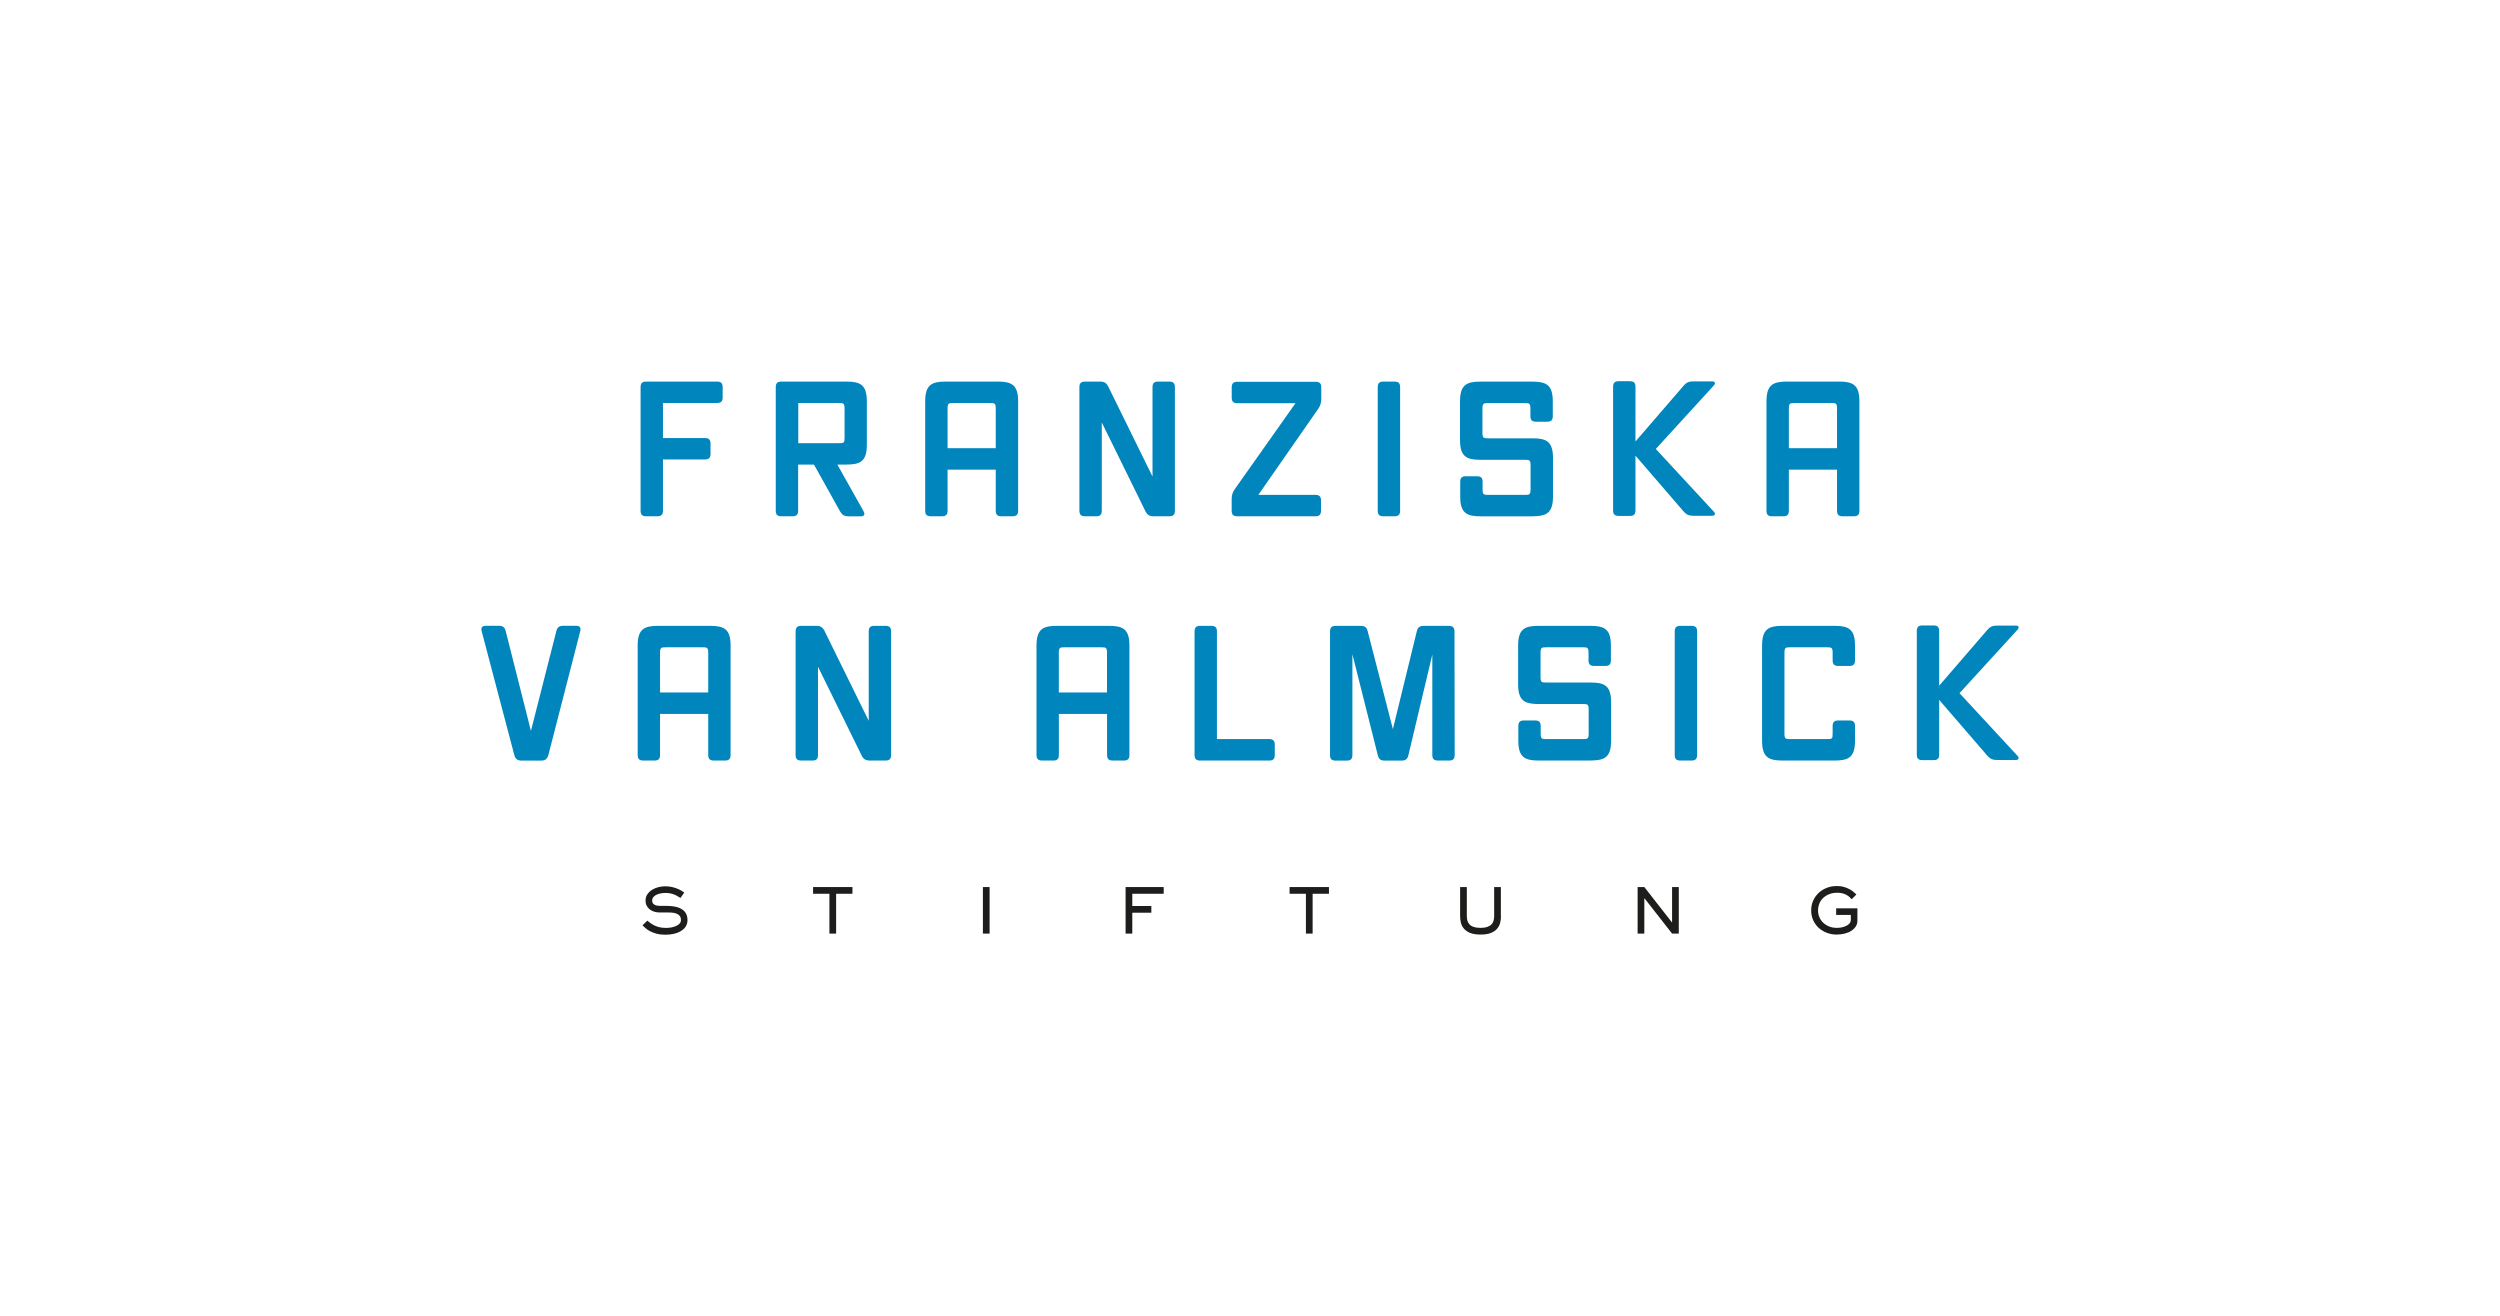 <?xml version="1.0" encoding="UTF-8"?>
<svg xmlns="http://www.w3.org/2000/svg" id="Ebene_1" viewBox="0 0 488.3 257">
  <defs>
    <style>.cls-1{fill:#1d1d1b;}.cls-1,.cls-2,.cls-3{stroke-width:0px;}.cls-2{fill:#0085bd;}.cls-3{fill:#fff;}</style>
  </defs>
  <rect class="cls-3" width="488.3" height="257"></rect>
  <path class="cls-2" d="M129.49,99.75c0,.77-.33,1.09-1.09,1.09h-2.19c-.77,0-1.09-.33-1.09-1.09v-24.13c0-.77.33-1.09,1.09-1.09h13.85c.77,0,1.09.33,1.09,1.09v2c0,.77-.33,1.09-1.09,1.09h-10.57v6.85h8.2c.77,0,1.09.33,1.09,1.09v2c0,.77-.33,1.09-1.09,1.09h-8.2v9.99Z"></path>
  <path class="cls-2" d="M168.68,99.9c.33.58.11.95-.58.95h-2.37c-.8,0-1.24-.26-1.64-.95l-5.1-9.15h-3.1v9c0,.77-.33,1.09-1.09,1.09h-2.19c-.77,0-1.09-.33-1.09-1.09v-24.13c0-.77.33-1.09,1.09-1.09h12.69c2.73,0,4.01.62,4.01,3.86v8.49c0,3.24-1.28,3.86-4.01,3.86h-1.75l5.14,9.15ZM164.96,85.5v-5.69c0-1.06-.22-1.09-1.13-1.09h-7.91v7.84h7.91c1.02,0,1.13-.04,1.13-1.06Z"></path>
  <path class="cls-2" d="M198.86,99.75c0,.77-.33,1.09-1.09,1.09h-2.19c-.77,0-1.09-.33-1.09-1.09v-8.02h-9.41v8.02c0,.77-.33,1.09-1.09,1.09h-2.19c-.77,0-1.09-.33-1.09-1.09v-21.36c0-3.24,1.28-3.86,4.01-3.86h10.13c2.73,0,4.01.62,4.01,3.86v21.36ZM194.49,87.54v-7.73c0-1.06-.22-1.09-1.13-1.09h-7.15c-.91,0-1.13.04-1.13,1.09v7.73h9.41Z"></path>
  <path class="cls-2" d="M229.48,99.75c0,.77-.33,1.09-1.09,1.09h-3.06c-.8,0-1.24-.26-1.6-.98l-8.53-17.35v17.24c0,.77-.33,1.09-1.09,1.09h-2.19c-.77,0-1.09-.33-1.09-1.09v-24.13c0-.77.33-1.09,1.09-1.09h2.95c.8,0,1.24.26,1.6.98l8.64,17.57v-17.46c0-.77.33-1.09,1.09-1.09h2.19c.77,0,1.09.33,1.09,1.09v24.13Z"></path>
  <path class="cls-2" d="M258.02,99.75c0,.77-.33,1.09-1.09,1.09h-15.27c-.77,0-1.09-.33-1.09-1.09v-2.26c0-.77.18-1.35.62-1.97l11.85-16.77h-11.37c-.77,0-1.09-.33-1.09-1.09v-2c0-.77.33-1.09,1.09-1.09h15.31c.77,0,1.09.33,1.09,1.09v2.26c0,.77-.18,1.35-.62,1.97l-11.67,16.77h11.15c.77,0,1.09.33,1.09,1.09v2Z"></path>
  <path class="cls-2" d="M273.47,99.75c0,.77-.33,1.09-1.09,1.09h-2.19c-.77,0-1.09-.33-1.09-1.09v-24.13c0-.77.33-1.09,1.09-1.09h2.19c.77,0,1.09.33,1.09,1.09v24.13Z"></path>
  <path class="cls-2" d="M299.32,100.85h-10.1c-2.73,0-4.01-.62-4.01-3.86v-2.88c0-.77.33-1.09,1.09-1.09h2.19c.77,0,1.09.33,1.09,1.09v1.46c0,1.06.22,1.09,1.13,1.09h7.11c.91,0,1.13-.04,1.13-1.09v-4.67c0-1.06-.22-1.09-1.13-1.09h-8.64c-2.73,0-4.01-.62-4.01-3.86v-7.55c0-3.24,1.28-3.86,4.01-3.86h10.1c2.73,0,4.01.62,4.01,3.86v2.88c0,.77-.33,1.09-1.09,1.09h-2.19c-.77,0-1.09-.33-1.09-1.09v-1.46c0-1.06-.22-1.09-1.13-1.09h-7.11c-.91,0-1.13.04-1.13,1.09v4.7c0,1.06.22,1.09,1.13,1.09h8.64c2.73,0,4.01.62,4.01,3.86v7.51c0,3.24-1.28,3.86-4.01,3.86Z"></path>
  <path class="cls-2" d="M334.71,99.9c.44.47.29.84-.33.84h-3.68c-.8,0-1.31-.22-1.82-.8l-9.44-10.94v10.68c0,.77-.33,1.09-1.09,1.09h-2.19c-.77,0-1.09-.33-1.09-1.09v-24.13c0-.77.33-1.09,1.09-1.09h2.19c.77,0,1.09.33,1.09,1.09v10.68l9.44-10.94c.51-.58,1.02-.8,1.82-.8h3.68c.62,0,.77.36.33.84l-11.3,12.36,11.3,12.21Z"></path>
  <path class="cls-2" d="M363.18,99.75c0,.77-.33,1.09-1.09,1.09h-2.19c-.77,0-1.09-.33-1.09-1.09v-8.02h-9.41v8.02c0,.77-.33,1.09-1.09,1.09h-2.19c-.77,0-1.09-.33-1.09-1.09v-21.36c0-3.24,1.28-3.86,4.01-3.86h10.13c2.73,0,4.01.62,4.01,3.86v21.36ZM358.81,87.54v-7.73c0-1.06-.22-1.09-1.13-1.09h-7.15c-.91,0-1.13.04-1.13,1.09v7.73h9.41Z"></path>
  <path class="cls-2" d="M107.09,147.5c-.22.77-.62,1.06-1.42,1.06h-3.79c-.8,0-1.2-.29-1.42-1.06l-6.38-24.21c-.18-.69.07-1.06.8-1.06h2.55c.8,0,1.17.29,1.35,1.06l4.92,19.47,4.96-19.47c.18-.77.55-1.06,1.35-1.06h2.52c.73,0,.98.36.8,1.06l-6.23,24.21Z"></path>
  <path class="cls-2" d="M142.7,147.46c0,.77-.33,1.09-1.09,1.09h-2.19c-.77,0-1.09-.33-1.09-1.09v-8.02h-9.41v8.02c0,.77-.33,1.09-1.09,1.09h-2.19c-.77,0-1.09-.33-1.09-1.09v-21.36c0-3.24,1.28-3.86,4.01-3.86h10.13c2.73,0,4.01.62,4.01,3.86v21.36ZM138.33,135.25v-7.73c0-1.06-.22-1.09-1.13-1.09h-7.15c-.91,0-1.13.04-1.13,1.09v7.73h9.41Z"></path>
  <path class="cls-2" d="M174.05,147.46c0,.77-.33,1.09-1.09,1.09h-3.06c-.8,0-1.24-.26-1.6-.98l-8.53-17.35v17.24c0,.77-.33,1.09-1.09,1.09h-2.19c-.77,0-1.09-.33-1.09-1.09v-24.13c0-.77.33-1.09,1.09-1.09h2.95c.8,0,1.24.26,1.6.98l8.64,17.57v-17.46c0-.77.33-1.09,1.09-1.09h2.19c.77,0,1.09.33,1.09,1.09v24.13Z"></path>
  <path class="cls-2" d="M220.6,147.46c0,.77-.33,1.09-1.09,1.09h-2.19c-.77,0-1.09-.33-1.09-1.09v-8.02h-9.41v8.02c0,.77-.33,1.09-1.09,1.09h-2.19c-.77,0-1.09-.33-1.09-1.09v-21.36c0-3.24,1.28-3.86,4.01-3.86h10.13c2.73,0,4.01.62,4.01,3.86v21.36ZM216.22,135.25v-7.73c0-1.06-.22-1.09-1.13-1.09h-7.15c-.91,0-1.13.04-1.13,1.09v7.73h9.41Z"></path>
  <path class="cls-2" d="M248.99,147.46c0,.77-.33,1.09-1.09,1.09h-13.49c-.77,0-1.09-.33-1.09-1.09v-24.13c0-.77.33-1.09,1.09-1.09h2.19c.77,0,1.09.33,1.09,1.09v21.03h10.21c.77,0,1.09.33,1.09,1.09v2Z"></path>
  <path class="cls-2" d="M284.13,147.46c0,.77-.33,1.09-1.09,1.09h-2.19c-.77,0-1.09-.33-1.09-1.09v-19.61l-4.67,19.65c-.18.77-.55,1.06-1.35,1.06h-3.28c-.8,0-1.17-.29-1.35-1.06l-4.96-19.72v19.69c0,.77-.33,1.09-1.09,1.09h-2.19c-.77,0-1.09-.33-1.09-1.09v-24.13c0-.77.33-1.09,1.09-1.09h4.92c.8,0,1.17.29,1.35,1.06l4.92,19.1,4.67-19.1c.18-.77.55-1.06,1.35-1.06h4.92c.77,0,1.09.33,1.09,1.09l.04,24.13Z"></path>
  <path class="cls-2" d="M310.67,148.55h-10.1c-2.73,0-4.01-.62-4.01-3.86v-2.88c0-.77.33-1.09,1.09-1.09h2.19c.77,0,1.09.33,1.09,1.09v1.46c0,1.06.22,1.09,1.13,1.09h7.11c.91,0,1.13-.04,1.13-1.09v-4.67c0-1.06-.22-1.09-1.13-1.09h-8.64c-2.73,0-4.01-.62-4.01-3.86v-7.55c0-3.24,1.28-3.86,4.01-3.86h10.1c2.73,0,4.01.62,4.01,3.86v2.88c0,.77-.33,1.09-1.09,1.09h-2.19c-.77,0-1.09-.33-1.09-1.09v-1.46c0-1.06-.22-1.09-1.13-1.09h-7.11c-.91,0-1.13.04-1.13,1.09v4.7c0,1.06.22,1.09,1.13,1.09h8.64c2.73,0,4.01.62,4.01,3.86v7.51c0,3.24-1.28,3.86-4.01,3.86Z"></path>
  <path class="cls-2" d="M331.48,147.46c0,.77-.33,1.09-1.09,1.09h-2.19c-.77,0-1.09-.33-1.09-1.09v-24.13c0-.77.33-1.09,1.09-1.09h2.19c.77,0,1.09.33,1.09,1.09v24.13Z"></path>
  <path class="cls-2" d="M358.31,148.55h-10.13c-2.73,0-4.01-.62-4.01-3.86v-18.59c0-3.24,1.28-3.86,4.01-3.86h10.13c2.73,0,4.01.62,4.01,3.86v2.88c0,.77-.33,1.09-1.09,1.09h-2.19c-.77,0-1.09-.33-1.09-1.09v-1.46c0-1.06-.22-1.09-1.13-1.09h-7.15c-.91,0-1.13.04-1.13,1.09v15.75c0,1.06.22,1.09,1.13,1.09h7.15c1.02,0,1.13-.04,1.13-1.06v-1.49c0-.77.33-1.09,1.09-1.09h2.19c.77,0,1.09.33,1.09,1.09v2.88c0,3.24-1.28,3.86-4.01,3.86Z"></path>
  <path class="cls-2" d="M394.03,147.6c.44.47.29.84-.33.84h-3.68c-.8,0-1.31-.22-1.82-.8l-9.44-10.94v10.68c0,.77-.33,1.09-1.09,1.09h-2.19c-.77,0-1.09-.33-1.09-1.09v-24.13c0-.77.33-1.09,1.09-1.09h2.19c.77,0,1.09.33,1.09,1.09v10.68l9.44-10.94c.51-.58,1.02-.8,1.82-.8h3.68c.62,0,.77.36.33.84l-11.3,12.36,11.3,12.21Z"></path>
  <path class="cls-1" d="M126.43,179.82c.15.11.33.24.52.4.19.16.43.32.72.47.29.15.63.28,1.02.39s.86.16,1.41.16c.31,0,.63-.03.97-.08.34-.06.65-.15.94-.27.29-.13.52-.28.71-.48.19-.19.28-.43.28-.71,0-.37-.1-.66-.28-.86-.19-.2-.43-.35-.72-.44-.29-.09-.6-.15-.93-.16-.33-.02-.64-.02-.92-.02h-1.36c-.31,0-.62-.04-.94-.13-.32-.09-.61-.23-.87-.41-.26-.19-.47-.43-.64-.72-.17-.29-.25-.65-.25-1.06,0-.48.12-.9.37-1.25.25-.35.56-.64.93-.87.38-.23.79-.4,1.24-.51.45-.11.89-.16,1.31-.16.51,0,.97.05,1.39.16.42.1.79.23,1.1.36.32.14.58.27.78.41.21.14.35.24.44.3l-.74,1.05c-.19-.11-.39-.23-.58-.35-.19-.12-.4-.22-.62-.31-.22-.09-.47-.17-.76-.23-.28-.06-.61-.09-.99-.09-.28,0-.58.03-.88.08-.31.06-.59.14-.84.26-.25.12-.46.27-.62.46-.16.19-.24.42-.24.68,0,.69.52,1.04,1.55,1.04h1.2c.53,0,1.05.04,1.54.12.5.08.94.22,1.33.43s.7.49.93.85c.23.36.35.82.35,1.39,0,.48-.12.89-.35,1.25-.23.36-.55.65-.95.89-.4.24-.85.42-1.37.53-.52.12-1.06.18-1.62.18-.69,0-1.28-.07-1.78-.21-.5-.14-.93-.31-1.29-.5-.36-.19-.65-.4-.88-.61s-.41-.38-.55-.52l.92-.88Z"></path>
  <path class="cls-1" d="M166.5,173.26v1.31h-3.19v7.78h-1.31v-7.78h-3.19v-1.31h7.68Z"></path>
  <path class="cls-1" d="M193.29,173.26v9.09h-1.31v-9.09h1.31Z"></path>
  <path class="cls-1" d="M221.16,182.35h-1.31v-9.09h7.44v1.31h-6.13v2.39h3.72v1.31h-3.72v4.08Z"></path>
  <path class="cls-1" d="M259.57,173.26v1.31h-3.19v7.78h-1.31v-7.78h-3.19v-1.31h7.68Z"></path>
  <path class="cls-1" d="M293.17,178.92c0,.43-.05.86-.15,1.29-.1.43-.3.82-.59,1.17s-.7.63-1.22.84c-.52.21-1.2.32-2.03.32s-1.51-.11-2.03-.32c-.52-.21-.93-.5-1.22-.84s-.49-.74-.59-1.17c-.1-.43-.15-.86-.15-1.29v-5.66h1.31v5.66c0,.33.04.64.12.92.08.28.22.53.42.73.2.21.47.37.82.48.34.12.78.18,1.31.18s.97-.06,1.31-.18.62-.28.82-.48.34-.45.42-.73c.08-.28.12-.59.12-.92v-5.66h1.31v5.66Z"></path>
  <path class="cls-1" d="M321.17,173.26l5.4,6.91h.02v-6.91h1.31v9.09h-1.31l-5.4-6.91h-.02v6.91h-1.31v-9.09h1.31Z"></path>
  <path class="cls-1" d="M358.62,177.41h4.17v2.41c0,.41-.1.79-.31,1.12s-.5.62-.87.86c-.37.24-.8.42-1.3.55s-1.03.19-1.59.19c-.61,0-1.21-.1-1.8-.31-.59-.21-1.12-.51-1.59-.91s-.84-.89-1.13-1.48-.44-1.27-.44-2.05c0-.65.12-1.26.37-1.83.25-.57.59-1.07,1.03-1.5.44-.43.97-.77,1.58-1.02s1.28-.38,2.01-.38c.54,0,1.02.06,1.44.19.42.13.79.27,1.1.45.31.17.57.35.78.54.21.19.38.34.52.47l-.91.93c-.11-.1-.24-.23-.39-.38-.15-.15-.33-.29-.55-.42s-.48-.24-.78-.33c-.3-.09-.66-.14-1.07-.14-.61,0-1.14.09-1.61.28-.47.19-.87.44-1.19.75-.33.32-.58.68-.74,1.1s-.25.87-.25,1.34c0,.44.08.87.25,1.28.17.41.41.77.73,1.08.32.31.71.56,1.17.75.46.19.98.28,1.55.28.4,0,.76-.04,1.09-.13s.62-.2.85-.33c.24-.14.42-.3.56-.48.13-.18.2-.37.2-.56v-1.02h-2.86v-1.31Z"></path>
</svg>
